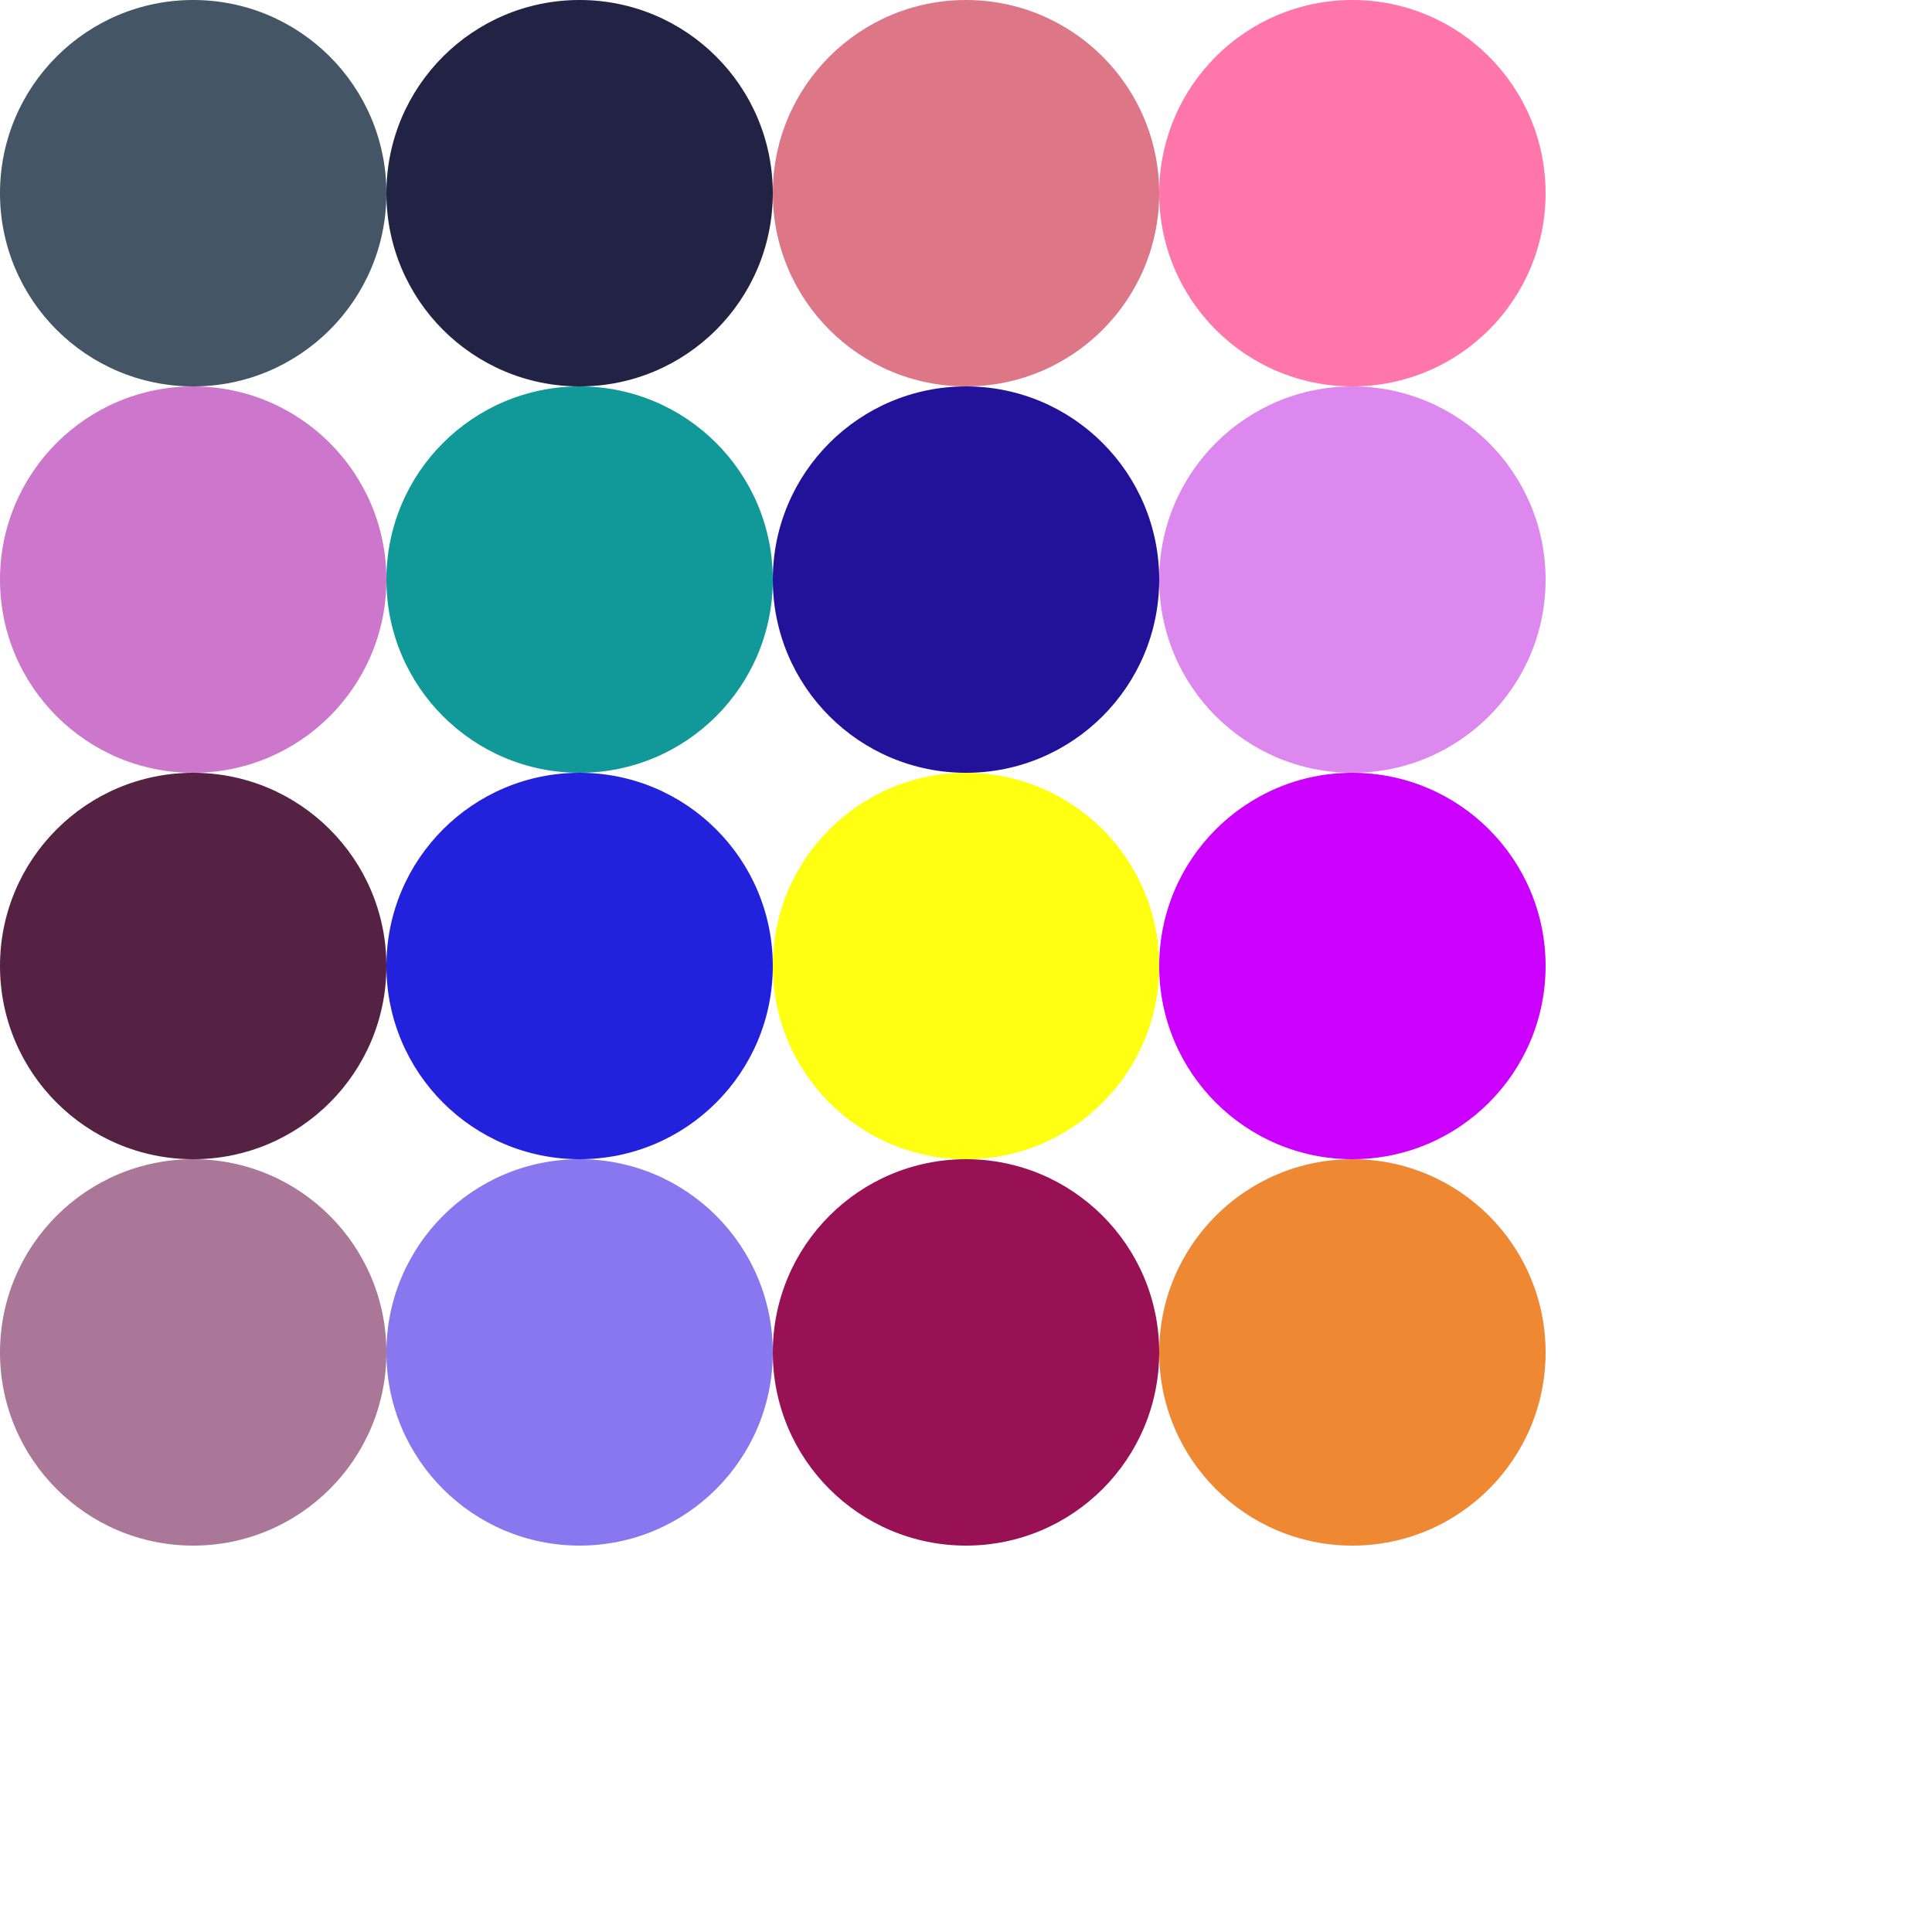 <svg xmlns="http://www.w3.org/2000/svg" viewBox="0 0 100 100"><circle cx="10" cy="10" r="10" fill="#456"/><circle cx="30" cy="10" r="10" fill="#224"/><circle cx="50" cy="10" r="10" fill="#d78"/><circle cx="70" cy="10" r="10" fill="#f7a"/><circle cx="10" cy="30" r="10" fill="#c7c"/><circle cx="30" cy="30" r="10" fill="#199"/><circle cx="50" cy="30" r="10" fill="#219"/><circle cx="70" cy="30" r="10" fill="#d8e"/><circle cx="10" cy="50" r="10" fill="#524"/><circle cx="30" cy="50" r="10" fill="#22d"/><circle cx="50" cy="50" r="10" fill="#ff1"/><circle cx="70" cy="50" r="10" fill="#c0f"/><circle cx="10" cy="70" r="10" fill="#a79"/><circle cx="30" cy="70" r="10" fill="#87e"/><circle cx="50" cy="70" r="10" fill="#915"/><circle cx="70" cy="70" r="10" fill="#e83"/></svg>
